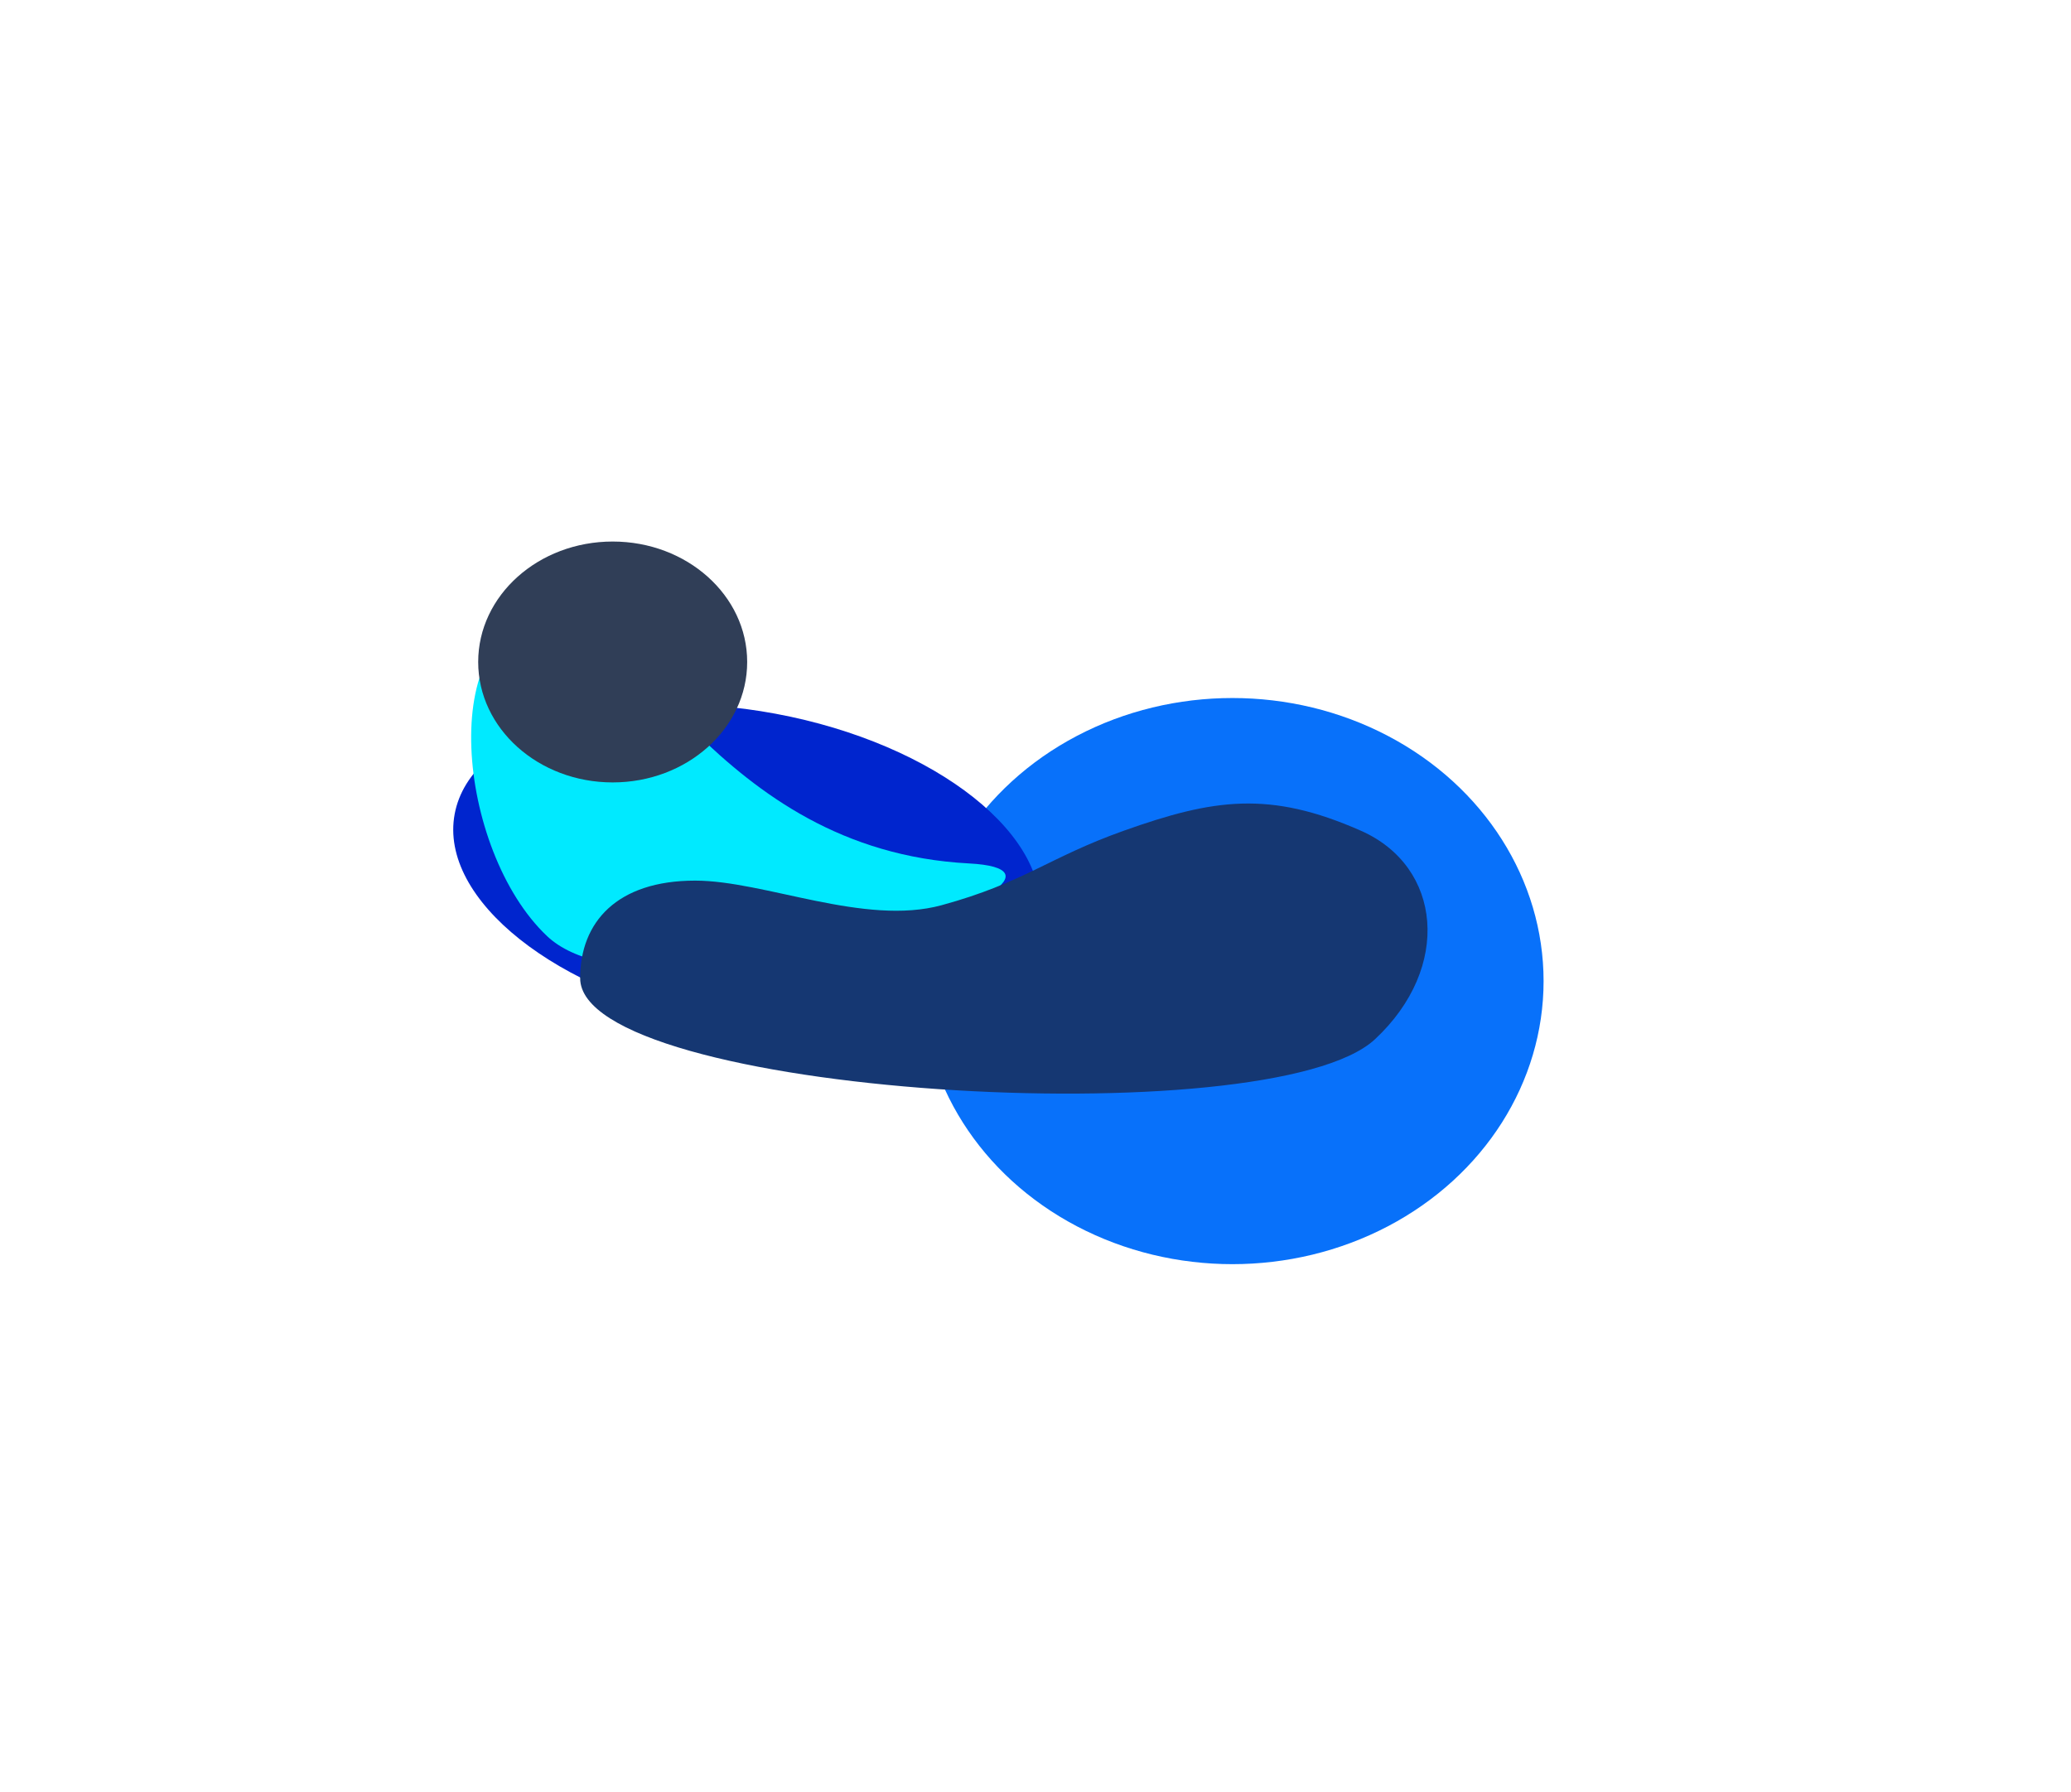 <?xml version="1.0" encoding="UTF-8"?> <svg xmlns="http://www.w3.org/2000/svg" width="1178" height="1019" viewBox="0 0 1178 1019" fill="none"> <g filter="url(#filter0_f_403_562)"> <ellipse cx="701" cy="558" rx="177" ry="161" fill="#0871FA"></ellipse> </g> <g filter="url(#filter1_f_403_562)"> <ellipse cx="169" cy="89.5" rx="169" ry="89.5" transform="matrix(0.983 0.183 -0.183 0.983 275 375)" fill="#0025CE"></ellipse> </g> <g filter="url(#filter2_f_403_562)"> <path d="M551.157 491.078C406.237 483.448 361.604 347.203 311.204 351.081C247.847 355.956 259.652 483.751 311.204 532.443C371.97 589.838 649.367 496.248 551.157 491.078Z" fill="#00EAFF"></path> </g> <g filter="url(#filter3_f_403_562)"> <path d="M395.394 500.852C350.911 500.852 330 524.488 330 556.36C330 622.866 722.667 646.512 782.13 591.05C825.83 550.291 820.227 492.896 774.163 472.516C722.107 449.485 690.246 454.311 639.101 472.516C596.427 487.707 582.529 502.016 535.636 514.826C491.744 526.817 434.907 500.852 395.394 500.852Z" fill="#153772"></path> </g> <g filter="url(#filter4_f_403_562)"> <ellipse cx="348.5" cy="376.5" rx="76.5" ry="68.5" fill="#303E57"></ellipse> </g> <defs> <filter id="filter0_f_403_562" x="224" y="97" width="954" height="922" filterUnits="userSpaceOnUse" color-interpolation-filters="sRGB"> <feFlood flood-opacity="0" result="BackgroundImageFix"></feFlood> <feBlend mode="normal" in="SourceGraphic" in2="BackgroundImageFix" result="shape"></feBlend> <feGaussianBlur stdDeviation="150" result="effect1_foregroundBlur_403_562"></feGaussianBlur> </filter> <filter id="filter1_f_403_562" x="-142.215" y="0.59" width="1133.95" height="986.542" filterUnits="userSpaceOnUse" color-interpolation-filters="sRGB"> <feFlood flood-opacity="0" result="BackgroundImageFix"></feFlood> <feBlend mode="normal" in="SourceGraphic" in2="BackgroundImageFix" result="shape"></feBlend> <feGaussianBlur stdDeviation="200" result="effect1_foregroundBlur_403_562"></feGaussianBlur> </filter> <filter id="filter2_f_403_562" x="68" y="151" width="704" height="600" filterUnits="userSpaceOnUse" color-interpolation-filters="sRGB"> <feFlood flood-opacity="0" result="BackgroundImageFix"></feFlood> <feBlend mode="normal" in="SourceGraphic" in2="BackgroundImageFix" result="shape"></feBlend> <feGaussianBlur stdDeviation="100" result="effect1_foregroundBlur_403_562"></feGaussianBlur> </filter> <filter id="filter3_f_403_562" x="130" y="257" width="882" height="565" filterUnits="userSpaceOnUse" color-interpolation-filters="sRGB"> <feFlood flood-opacity="0" result="BackgroundImageFix"></feFlood> <feBlend mode="normal" in="SourceGraphic" in2="BackgroundImageFix" result="shape"></feBlend> <feGaussianBlur stdDeviation="100" result="effect1_foregroundBlur_403_562"></feGaussianBlur> </filter> <filter id="filter4_f_403_562" x="-28" y="8" width="753" height="737" filterUnits="userSpaceOnUse" color-interpolation-filters="sRGB"> <feFlood flood-opacity="0" result="BackgroundImageFix"></feFlood> <feBlend mode="normal" in="SourceGraphic" in2="BackgroundImageFix" result="shape"></feBlend> <feGaussianBlur stdDeviation="150" result="effect1_foregroundBlur_403_562"></feGaussianBlur> </filter> </defs> </svg> 